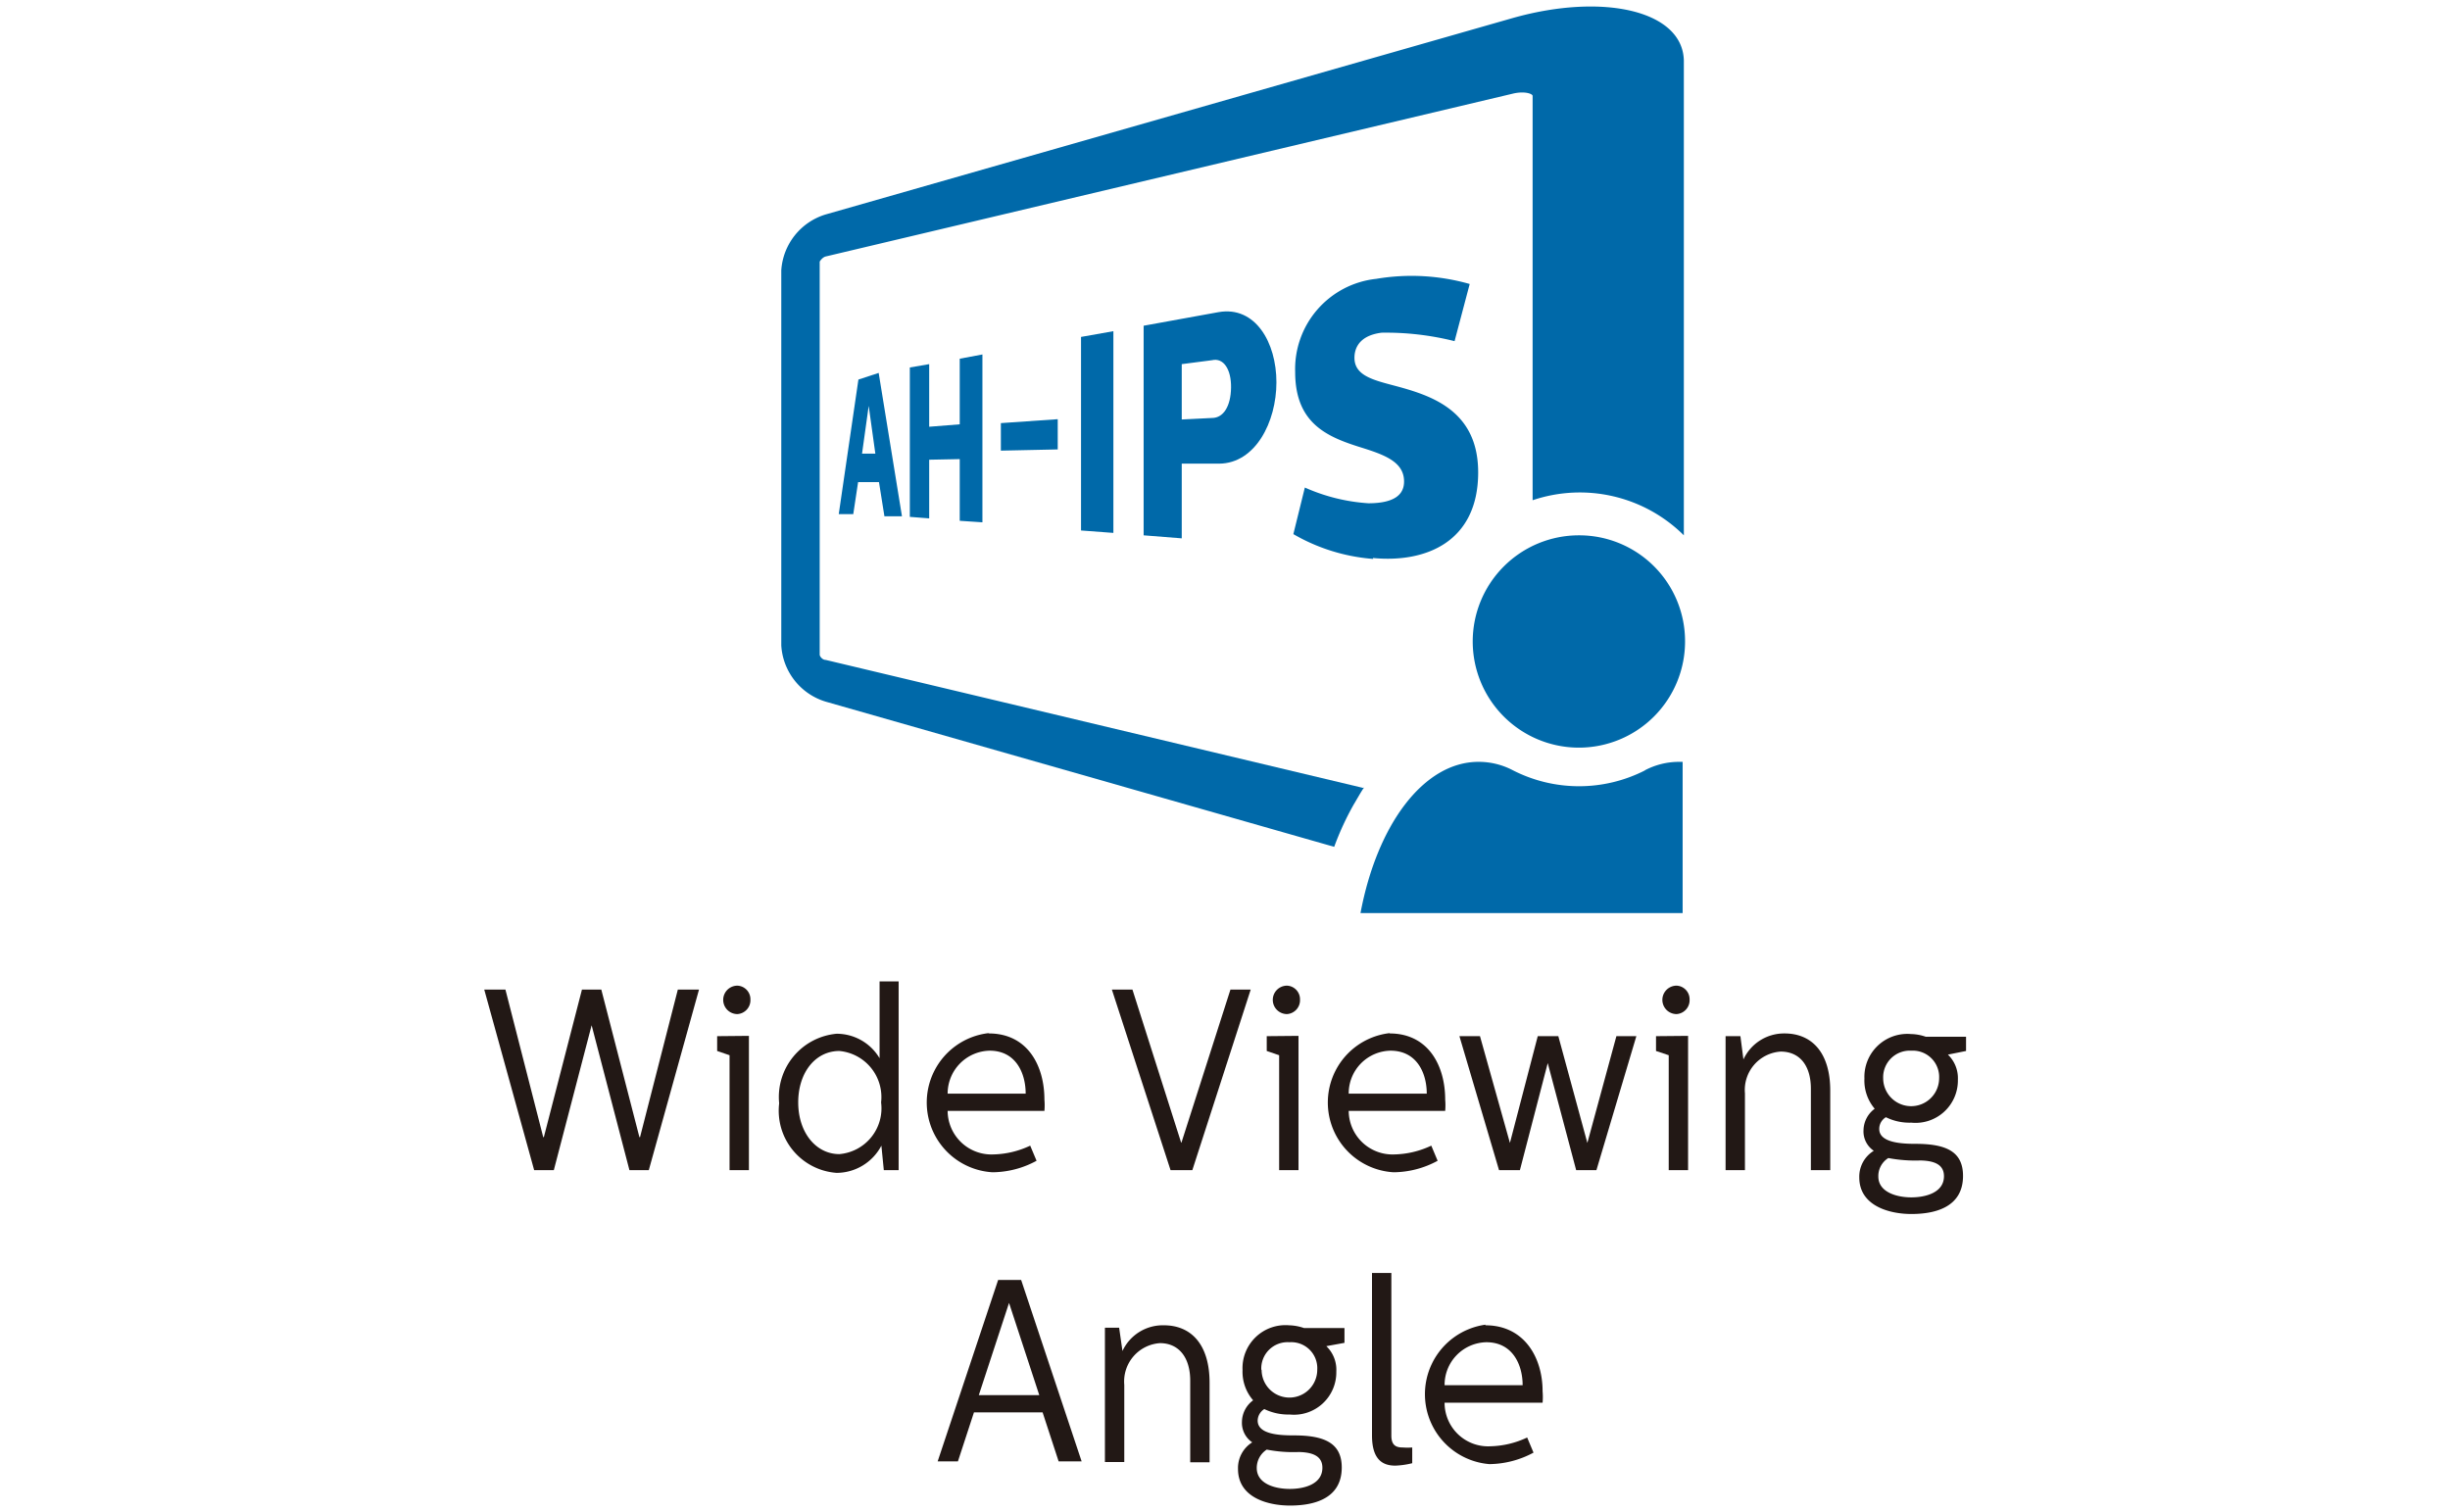 <svg xmlns="http://www.w3.org/2000/svg" viewBox="0 0 81 50"><defs><style>.b7ef7361-785c-48d4-80b0-9734c1c118cc{fill:#fff;}.\33 3a70e1b-5f71-4a52-98ce-e06cfae8cd93{fill:#221815;}.\31 9a794c1-9e8c-4599-8355-ca5bac3af1fa{fill:#0069a9;}</style></defs><title>icon_wideviwingangle_ahips</title><g id="98cce3fa-edda-4ca3-b26c-b7ad2e6f3aef" data-name="レイヤー 2"><g id="35ab0def-75a8-4dd2-aaa5-2ff453638bd2" data-name="レイヤー 1"><rect class="b7ef7361-785c-48d4-80b0-9734c1c118cc" width="81" height="50"/><polygon class="33a70e1b-5f71-4a52-98ce-e06cfae8cd93" points="23.11 32.72 21.45 38.69 20.81 38.69 19.56 33.9 18.31 38.69 17.66 38.69 16.01 32.72 16.71 32.72 17.96 37.6 17.98 37.6 19.24 32.72 19.88 32.72 21.14 37.6 21.16 37.6 22.41 32.72 23.11 32.72"/><path class="33a70e1b-5f71-4a52-98ce-e06cfae8cd93" d="M24.76,34.25v4.44h-.64V34.89l-.41-.14v-.49Zm.05-1.2a.46.46,0,0,1-.43.48.47.47,0,0,1,0-.94.45.45,0,0,1,.43.46"/><path class="33a70e1b-5f71-4a52-98ce-e06cfae8cd93" d="M29.71,32.45v6.24h-.49l-.08-.81a1.68,1.68,0,0,1-1.48.9,2.06,2.06,0,0,1-1.9-2.3,2.1,2.1,0,0,1,1.9-2.3,1.65,1.65,0,0,1,1.42.81V32.45Zm-3.32,4c0,1,.59,1.71,1.36,1.71a1.52,1.52,0,0,0,1.38-1.71,1.53,1.53,0,0,0-1.38-1.7c-.79,0-1.36.71-1.36,1.7"/><path class="33a70e1b-5f71-4a52-98ce-e06cfae8cd93" d="M32.69,34.17c1.28,0,1.84,1.06,1.84,2.19a2.2,2.2,0,0,1,0,.37H31.33a1.45,1.45,0,0,0,1.52,1.44,3,3,0,0,0,1.21-.29l.21.5a3.08,3.08,0,0,1-1.46.38,2.31,2.31,0,0,1-.13-4.6m1.23,2c0-.67-.32-1.42-1.19-1.42a1.42,1.42,0,0,0-1.39,1.42Z"/><polygon class="33a70e1b-5f71-4a52-98ce-e06cfae8cd93" points="37.44 32.72 39.05 37.78 39.06 37.78 40.68 32.72 41.35 32.72 39.42 38.69 38.7 38.69 36.76 32.72 37.44 32.72"/><path class="33a70e1b-5f71-4a52-98ce-e06cfae8cd93" d="M42.93,34.25v4.44h-.64V34.89l-.41-.14v-.49Zm.05-1.2a.46.46,0,0,1-.43.48.47.47,0,0,1,0-.94.45.45,0,0,1,.43.46"/><path class="33a70e1b-5f71-4a52-98ce-e06cfae8cd93" d="M45.94,34.17c1.28,0,1.84,1.06,1.84,2.19a2.2,2.2,0,0,1,0,.37H44.59a1.45,1.45,0,0,0,1.52,1.44,3,3,0,0,0,1.21-.29l.21.5a3.09,3.09,0,0,1-1.46.38,2.31,2.31,0,0,1-.13-4.6m1.23,2c0-.67-.32-1.42-1.2-1.42a1.41,1.41,0,0,0-1.38,1.42Z"/><polygon class="33a70e1b-5f71-4a52-98ce-e06cfae8cd93" points="48.93 34.26 49.92 37.79 50.84 34.26 51.52 34.26 52.48 37.79 53.44 34.26 54.1 34.26 52.78 38.69 52.11 38.69 51.17 35.15 50.25 38.69 49.56 38.69 48.25 34.26 48.93 34.26"/><path class="33a70e1b-5f71-4a52-98ce-e06cfae8cd93" d="M55.81,34.25v4.44h-.64V34.89l-.42-.14v-.49Zm.05-1.2a.46.46,0,0,1-.43.48.47.47,0,0,1,0-.94.45.45,0,0,1,.43.46"/><path class="33a70e1b-5f71-4a52-98ce-e06cfae8cd93" d="M57.54,34.26l.1.77A1.48,1.48,0,0,1,59,34.17c.89,0,1.51.62,1.51,1.89v2.63h-.64V36c0-.77-.37-1.23-1-1.23a1.27,1.27,0,0,0-1.18,1.38v2.54h-.64V34.26Z"/><path class="33a70e1b-5f71-4a52-98ce-e06cfae8cd93" d="M65,34.75l-.6.12a1.08,1.08,0,0,1,.33.83,1.4,1.4,0,0,1-1.54,1.42,1.76,1.76,0,0,1-.84-.18.45.45,0,0,0-.22.39c0,.45.73.49,1.19.49,1,0,1.58.24,1.58,1.06,0,1.08-1,1.26-1.71,1.26s-1.72-.26-1.72-1.21a1,1,0,0,1,.48-.88.77.77,0,0,1-.34-.68.9.9,0,0,1,.37-.71,1.44,1.44,0,0,1-.34-1,1.42,1.42,0,0,1,1.54-1.47,1.57,1.57,0,0,1,.49.09H65Zm-2.57,3.54a.7.7,0,0,0-.33.61c0,.52.61.69,1.09.69s1.08-.16,1.08-.7c0-.35-.26-.51-.78-.52a4.79,4.79,0,0,1-1.06-.08m-.17-2.64a.92.92,0,1,0,1.85,0,.87.87,0,0,0-.92-.91.88.88,0,0,0-.93.91"/><path class="33a70e1b-5f71-4a52-98ce-e06cfae8cd93" d="M33.76,42.32l2,6H35l-.53-1.62H32.2l-.53,1.62H31l2-6Zm-.4.76h0l-1,3.05h2Z"/><path class="33a70e1b-5f71-4a52-98ce-e06cfae8cd93" d="M37,43.9l.11.77a1.47,1.47,0,0,1,1.37-.85c.89,0,1.51.62,1.51,1.9v2.63h-.64V45.65c0-.77-.38-1.24-1-1.24a1.27,1.27,0,0,0-1.18,1.38v2.55h-.64V43.9Z"/><path class="33a70e1b-5f71-4a52-98ce-e06cfae8cd93" d="M44.45,44.4l-.6.11a1.08,1.08,0,0,1,.33.84,1.4,1.4,0,0,1-1.54,1.42,1.82,1.82,0,0,1-.84-.18.46.46,0,0,0-.22.38c0,.46.73.49,1.2.49,1,0,1.58.25,1.58,1.06,0,1.08-1,1.26-1.71,1.26s-1.72-.25-1.72-1.21a1,1,0,0,1,.47-.88.78.78,0,0,1-.34-.68.9.9,0,0,1,.37-.71,1.44,1.44,0,0,1-.35-1,1.42,1.42,0,0,1,1.54-1.48,1.63,1.63,0,0,1,.49.09h1.34Zm-2.57,3.53a.72.72,0,0,0-.33.61c0,.52.6.69,1.09.69s1.08-.16,1.08-.7c0-.35-.26-.51-.78-.52a4.58,4.58,0,0,1-1.06-.08m-.17-2.64a.92.92,0,1,0,1.84,0,.86.86,0,0,0-.92-.91.87.87,0,0,0-.93.91"/><path class="33a70e1b-5f71-4a52-98ce-e06cfae8cd93" d="M46,42.09v5.38c0,.34.18.39.38.39a2.07,2.07,0,0,0,.31,0v.52a2.69,2.69,0,0,1-.56.08c-.42,0-.77-.2-.77-1V42.09Z"/><path class="33a70e1b-5f71-4a52-98ce-e06cfae8cd93" d="M49.11,43.82C50.39,43.82,51,44.88,51,46a2.28,2.28,0,0,1,0,.38H47.76a1.44,1.44,0,0,0,1.52,1.44,3,3,0,0,0,1.21-.29l.21.5a3.14,3.14,0,0,1-1.46.38,2.32,2.32,0,0,1-.13-4.61m1.23,2c0-.66-.32-1.42-1.2-1.42a1.41,1.41,0,0,0-1.38,1.42Z"/><path class="19a794c1-9e8c-4599-8355-ca5bac3af1fa" d="M29.05,12.33l.77,4.74-.58,0-.18-1.13h-.69l-.16,1.06-.48,0,.65-4.45ZM28.94,15l-.22-1.58h0L28.5,15Z"/><polygon class="19a794c1-9e8c-4599-8355-ca5bac3af1fa" points="30.72 12.04 30.72 14.11 31.73 14.03 31.73 11.86 32.48 11.72 32.48 17.27 31.73 17.22 31.73 15.18 30.72 15.2 30.72 17.14 30.08 17.09 30.08 12.15 30.72 12.04"/><polygon class="19a794c1-9e8c-4599-8355-ca5bac3af1fa" points="34.97 13.86 34.97 14.86 33.09 14.9 33.09 13.99 34.97 13.86"/><polygon class="19a794c1-9e8c-4599-8355-ca5bac3af1fa" points="36.81 10.95 36.81 17.62 35.74 17.54 35.74 11.14 36.81 10.95"/><path class="19a794c1-9e8c-4599-8355-ca5bac3af1fa" d="M40.29,10.32c1.21-.21,1.91,1,1.91,2.32s-.7,2.68-1.89,2.69H39.07V17.8l-1.26-.1V10.77Zm-1.22,3.55,1-.05c.38,0,.62-.39.63-1s-.25-1-.63-.91l-1,.13Z"/><path class="19a794c1-9e8c-4599-8355-ca5bac3af1fa" d="M45.4,18.48a6.19,6.19,0,0,1-2.64-.82l.38-1.54a6.12,6.12,0,0,0,2.1.52c1,0,1.18-.39,1.18-.72,0-.62-.59-.86-1.31-1.09-1.13-.35-2.29-.75-2.29-2.53A3,3,0,0,1,45.5,9.22a7,7,0,0,1,3.09.17l-.5,1.89A9.31,9.31,0,0,0,45.68,11c-.8.1-.9.58-.9.83,0,.56.56.72,1.24.9,1.21.32,2.85.78,2.85,2.89,0,2.28-1.71,3-3.48,2.83"/><path class="19a794c1-9e8c-4599-8355-ca5bac3af1fa" d="M55.71,21.21A3.51,3.51,0,1,1,52.2,17.7a3.5,3.5,0,0,1,3.51,3.51"/><path class="19a794c1-9e8c-4599-8355-ca5bac3af1fa" d="M45.1,26.06,27.3,21.82c-.12,0-.2-.13-.2-.17v-13s.08-.14.2-.17L50,3.1c.4-.1.67,0,.67.07V16.54a4.88,4.88,0,0,1,5,1.16V2C55.63.35,53-.25,50,.6L27.3,7.09a2.07,2.07,0,0,0-1.47,1.85v12.4A2.07,2.07,0,0,0,27.3,23.2L44.11,28a9.51,9.51,0,0,1,.64-1.39c.12-.2.23-.4.35-.58"/><path class="19a794c1-9e8c-4599-8355-ca5bac3af1fa" d="M54.39,25.47h0a4.8,4.8,0,0,1-4.37,0h0a2.42,2.42,0,0,0-1.14-.28c-1.81,0-3.35,2.07-3.9,5H55.63v-5h-.11a2.42,2.42,0,0,0-1.14.28"/></g></g></svg>